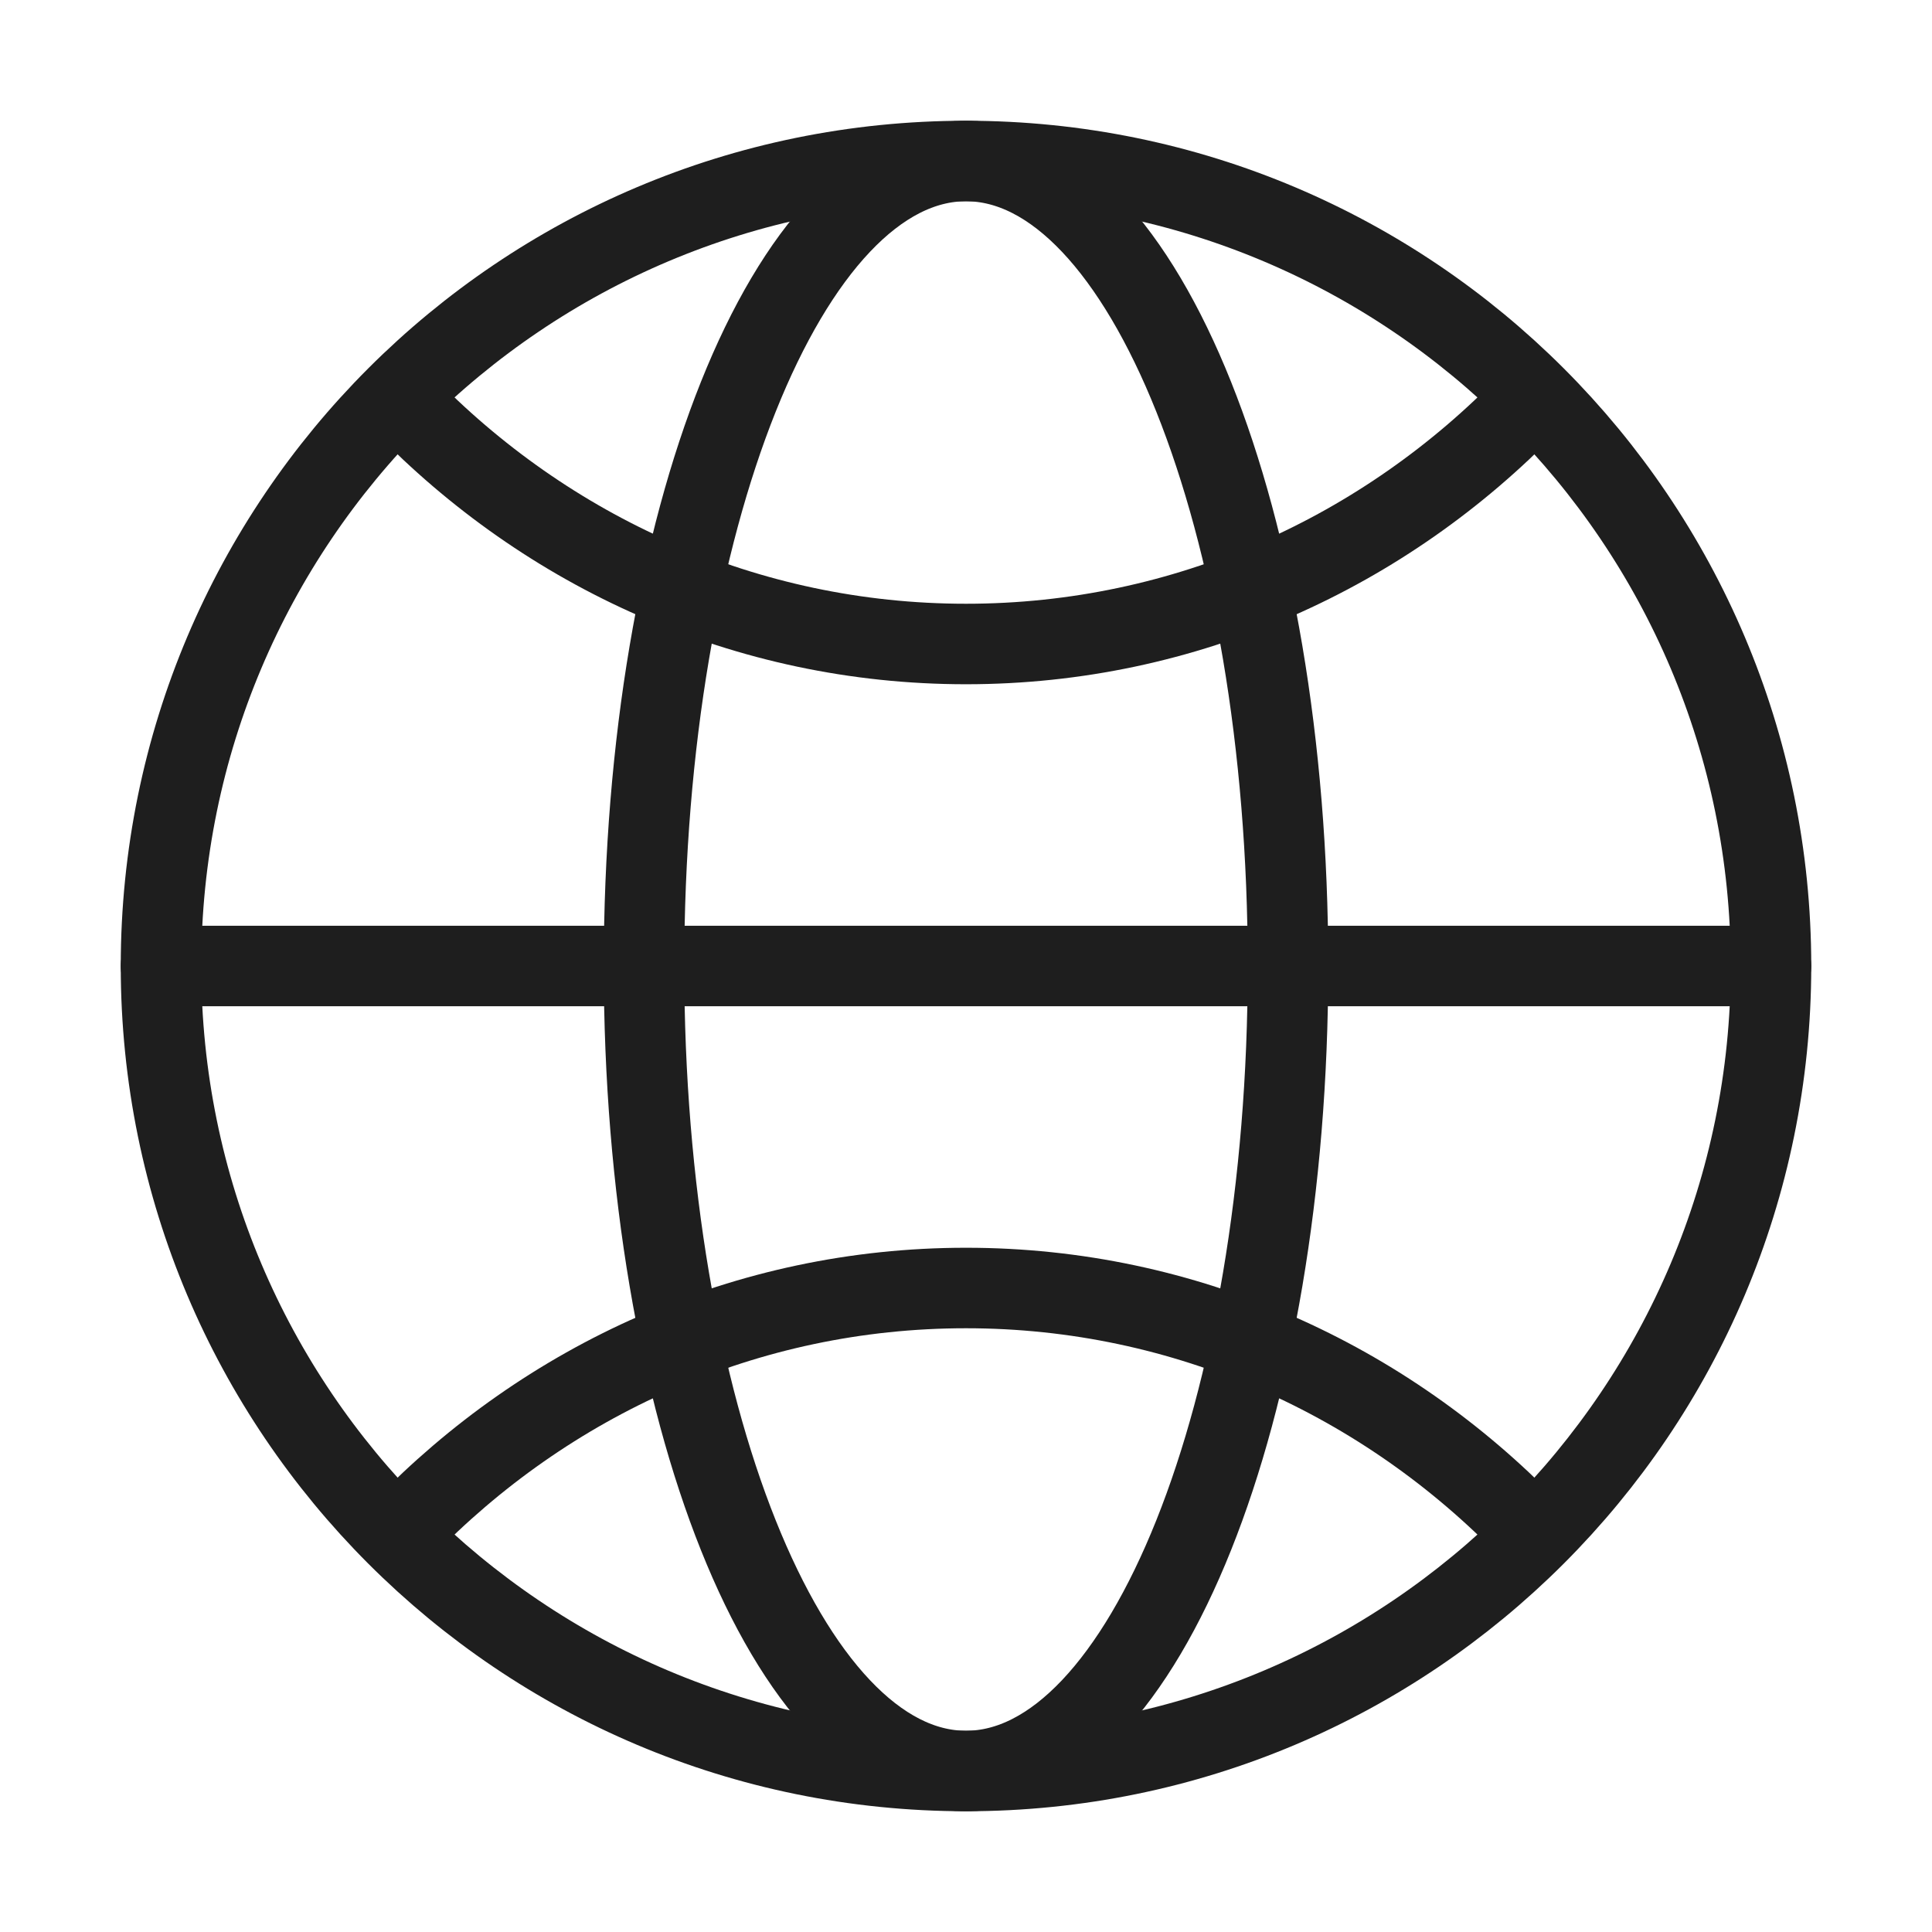 <svg width="24" height="24" viewBox="0 0 24 24" fill="none" xmlns="http://www.w3.org/2000/svg">
<g id="Group 1422">
<path id="Vector" fill-rule="evenodd" clip-rule="evenodd" d="M12 22C17.523 22 22 17.523 22 12C22 6.477 17.523 2 12 2C6.477 2 2 6.477 2 12C2 17.523 6.477 22 12 22Z" stroke="#1E1E1E" stroke-linecap="round" stroke-linejoin="round"/>
<path id="Vector_2" d="M2 12H22" stroke="#1E1E1E" stroke-linecap="round" stroke-linejoin="round"/>
<path id="Vector_3" fill-rule="evenodd" clip-rule="evenodd" d="M12 22C14.209 22 16 17.523 16 12C16 6.477 14.209 2 12 2C9.791 2 8 6.477 8 12C8 17.523 9.791 22 12 22Z" stroke="#1E1E1E" stroke-linecap="round" stroke-linejoin="round"/>
<path id="Vector_4" d="M5 5C6.791 6.854 9.266 8 12 8C14.734 8 17.209 6.854 19 5" stroke="#1E1E1E" stroke-linecap="round" stroke-linejoin="round"/>
<path id="Vector_5" d="M19 19C17.209 17.146 14.734 16 12 16C9.266 16 6.791 17.146 5 19" stroke="#1E1E1E" stroke-linecap="round" stroke-linejoin="round"/>
</g>
</svg>
